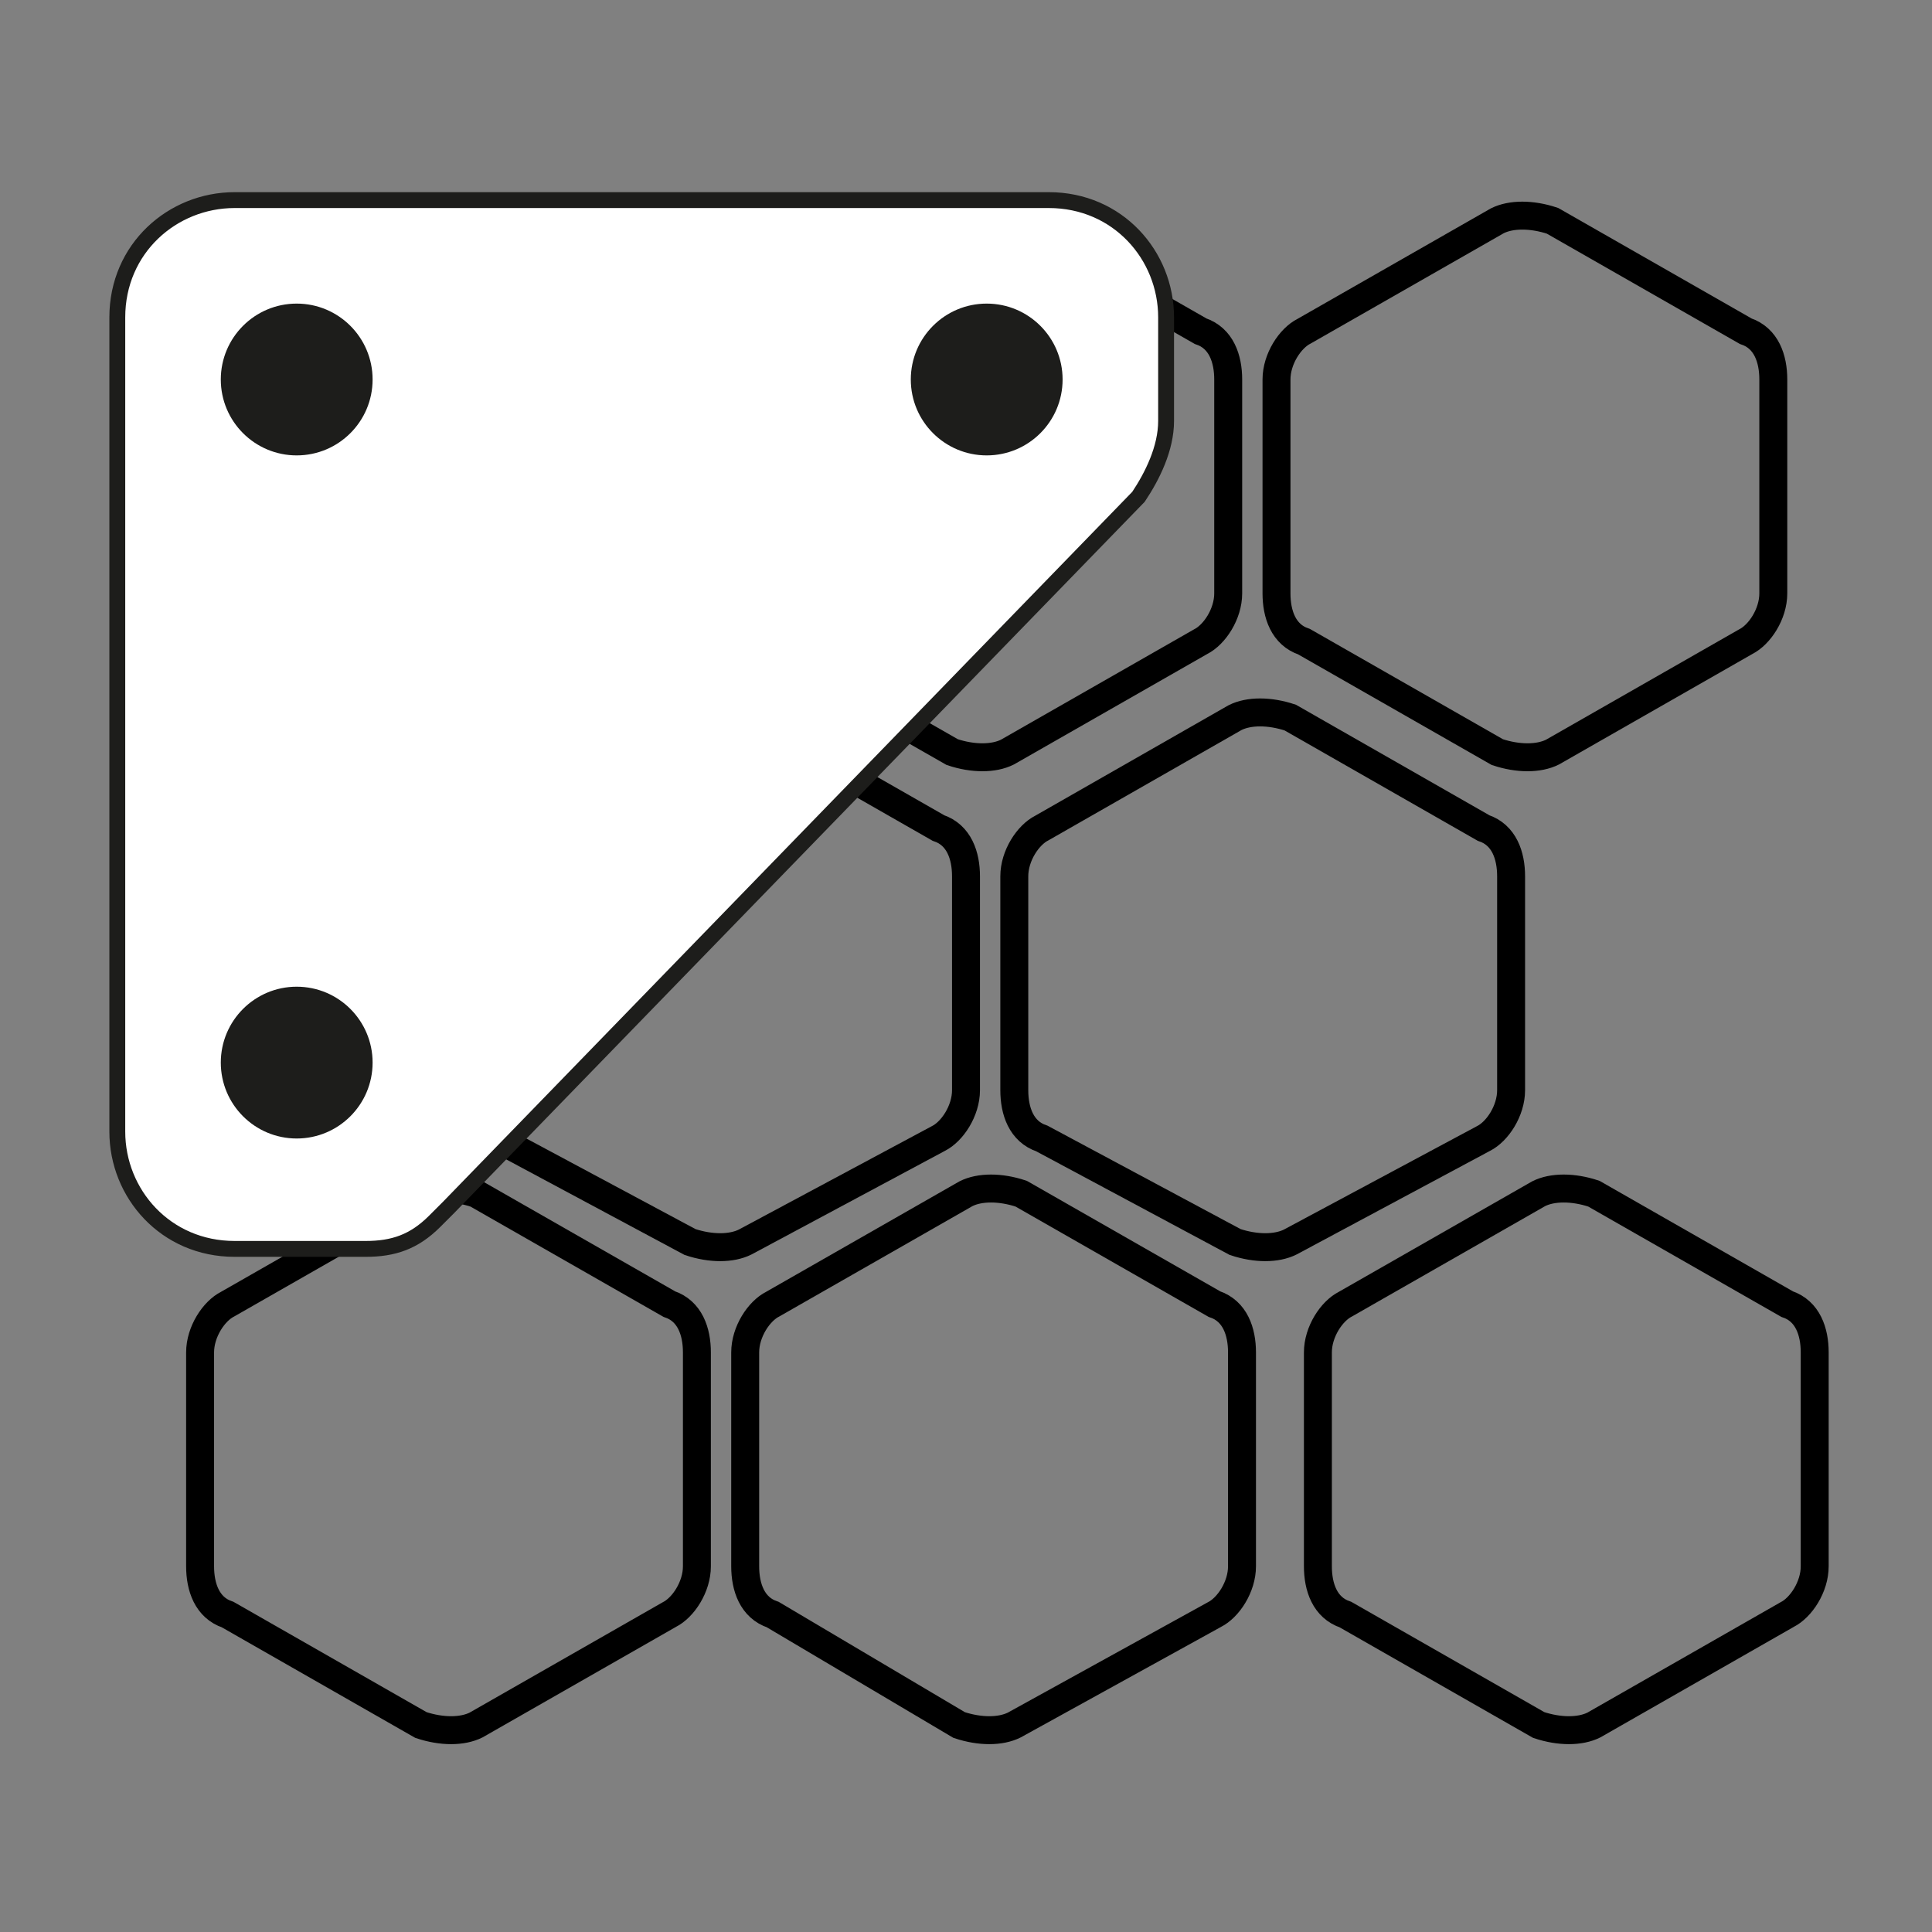 <?xml version="1.0" encoding="utf-8"?>
<!-- Generator: Adobe Illustrator 24.3.0, SVG Export Plug-In . SVG Version: 6.00 Build 0)  -->
<svg version="1.1" id="Livello_1" xmlns="http://www.w3.org/2000/svg" xmlns:xlink="http://www.w3.org/1999/xlink" x="0px" y="0px"
	 viewBox="0 0 28 28" style="enable-background:new 0 0 28 28;" xml:space="preserve">
<rect x="0" y="0" width="28" height="28" fill="#808080" stroke="none"/>
<style type="text/css">
	.st0{fill:none;stroke:#000000;stroke-width:0.405;}
	.st1{fill:#FFFFFF;stroke:#1D1D1B;stroke-width:0.23;stroke-miterlimit:10;}
	.st2{fill:#1D1D1B;}
</style>
<g>
	<g>
		<path class="st0" d="M7.2,16.5c-0.3-0.1-0.4-0.4-0.4-0.7v-3.1c0-0.3,0.2-0.6,0.4-0.7l2.8-1.6c0.2-0.1,0.5-0.1,0.8,0l2.8,1.6
			c0.3,0.1,0.4,0.4,0.4,0.7v3.1c0,0.3-0.2,0.6-0.4,0.7L10.8,18c-0.2,0.1-0.5,0.1-0.8,0L7.2,16.5z"/>
		<path class="st0" d="M15.1,16.5c-0.3-0.1-0.4-0.4-0.4-0.7v-3.1c0-0.3,0.2-0.6,0.4-0.7l2.8-1.6c0.2-0.1,0.5-0.1,0.8,0l2.8,1.6
			c0.3,0.1,0.4,0.4,0.4,0.7v3.1c0,0.3-0.2,0.6-0.4,0.7L18.7,18c-0.2,0.1-0.5,0.1-0.8,0L15.1,16.5z"/>
		<path class="st0" d="M11,9.3c-0.3-0.1-0.4-0.4-0.4-0.7V5.5c0-0.3,0.2-0.6,0.4-0.7l2.8-1.6c0.2-0.1,0.5-0.1,0.8,0l2.8,1.6
			c0.3,0.1,0.4,0.4,0.4,0.7v3.1c0,0.3-0.2,0.6-0.4,0.7l-2.8,1.6c-0.2,0.1-0.5,0.1-0.8,0L11,9.3z"/>
		<path class="st0" d="M18.9,9.3c-0.3-0.1-0.4-0.4-0.4-0.7V5.5c0-0.3,0.2-0.6,0.4-0.7l2.8-1.6c0.2-0.1,0.5-0.1,0.8,0l2.8,1.6
			c0.3,0.1,0.4,0.4,0.4,0.7v3.1c0,0.3-0.2,0.6-0.4,0.7l-2.8,1.6c-0.2,0.1-0.5,0.1-0.8,0L18.9,9.3z"/>
		<path class="st0" d="M3.3,23.4C3,23.3,2.9,23,2.9,22.7v-3.1c0-0.3,0.2-0.6,0.4-0.7l2.8-1.6c0.2-0.1,0.5-0.1,0.8,0l2.8,1.6
			c0.3,0.1,0.4,0.4,0.4,0.7v3.1c0,0.3-0.2,0.6-0.4,0.7L6.9,25c-0.2,0.1-0.5,0.1-0.8,0L3.3,23.4z"/>
		<path class="st0" d="M11.2,23.4c-0.3-0.1-0.4-0.4-0.4-0.7v-3.1c0-0.3,0.2-0.6,0.4-0.7l2.8-1.6c0.2-0.1,0.5-0.1,0.8,0l2.8,1.6
			c0.3,0.1,0.4,0.4,0.4,0.7v3.1c0,0.3-0.2,0.6-0.4,0.7L14.7,25c-0.2,0.1-0.5,0.1-0.8,0L11.2,23.4z"/>
		<path class="st0" d="M19.5,23.4c-0.3-0.1-0.4-0.4-0.4-0.7v-3.1c0-0.3,0.2-0.6,0.4-0.7l2.8-1.6c0.2-0.1,0.5-0.1,0.8,0l2.8,1.6
			c0.3,0.1,0.4,0.4,0.4,0.7v3.1c0,0.3-0.2,0.6-0.4,0.7L23.1,25c-0.2,0.1-0.5,0.1-0.8,0L19.5,23.4z"/>
	</g>
	<g>
		<path class="st1" d="M16.9,4.6c0-0.9-0.7-1.7-1.7-1.7H5.3H3.4c-0.9,0-1.7,0.7-1.7,1.7v1.6v10.2c0,0.9,0.7,1.7,1.7,1.7h1.9
			c0.4,0,0.7-0.1,1-0.4l0.2-0.2l10-10.3l0,0c0.2-0.3,0.4-0.7,0.4-1.1V4.6z"/>
		<circle class="st2" cx="4.3" cy="5.5" r="1.1"/>
		<circle class="st2" cx="4.3" cy="15.4" r="1.1"/>
		<circle class="st2" cx="14.3" cy="5.5" r="1.1"/>
	</g>
</g>
</svg>

